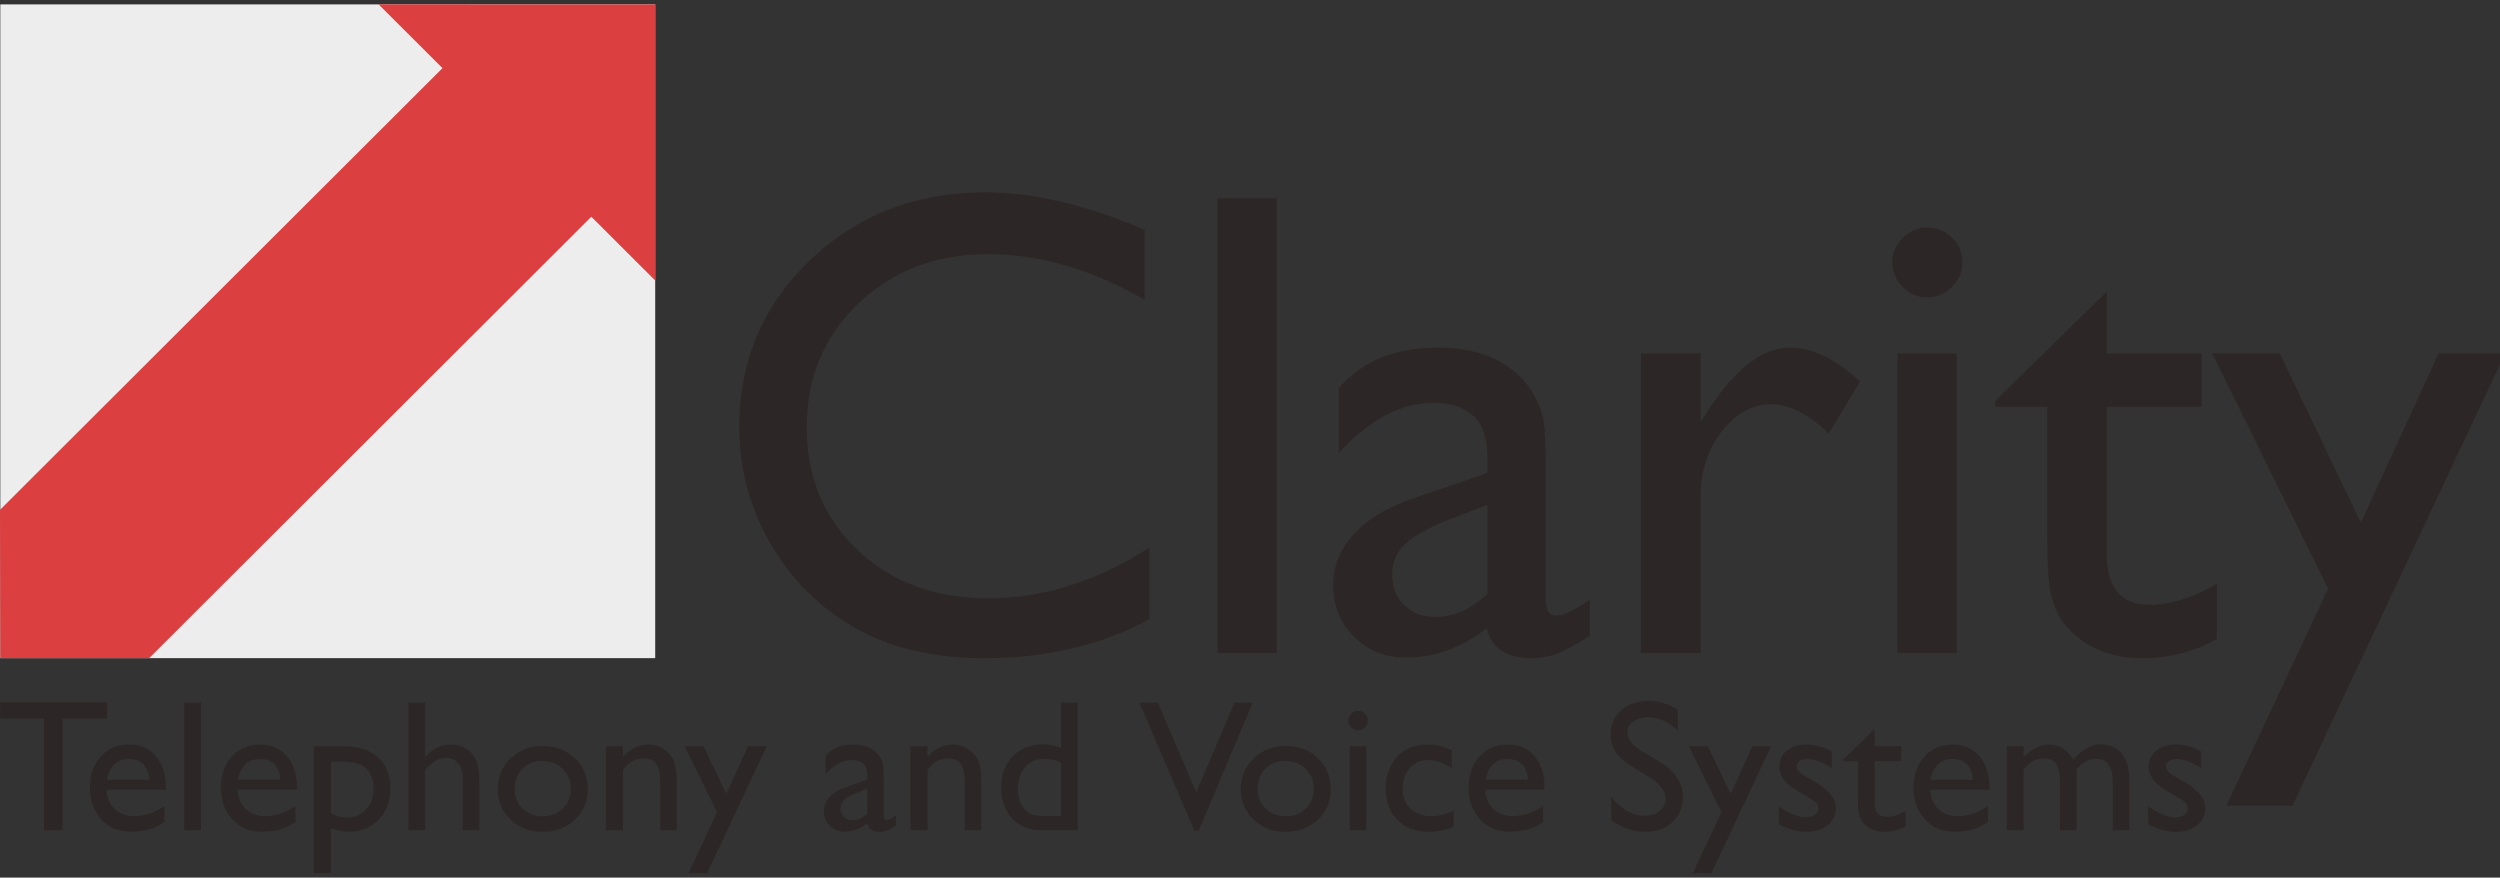 <?xml version="1.0" encoding="utf-8"?>
<!-- Generator: Adobe Illustrator 23.0.5, SVG Export Plug-In . SVG Version: 6.00 Build 0)  -->
<svg version="1.1" id="Layer_1" xmlns="http://www.w3.org/2000/svg" xmlns:xlink="http://www.w3.org/1999/xlink" x="0px" y="0px"
	 viewBox="0 0 1463.05 513.6" enable-background="new 0 0 1463.05 513.6" xml:space="preserve">
<rect x="0" y="0" width="1463.05" height="513.6" fill="#333333" stroke="none"/>
<g>
	<path fill="#2D2626" d="M672.72,320.42v41.91c-27.99,15.24-60.31,22.86-96.95,22.86c-29.77,0-55.03-5.97-75.77-17.91
		c-20.74-11.94-37.15-28.39-49.24-49.35c-12.09-20.96-18.13-43.63-18.13-68.02c0-38.74,13.84-71.32,41.51-97.74
		c27.67-26.42,61.8-39.63,102.39-39.63c27.99,0,59.1,7.31,93.33,21.91v40.96c-31.17-17.78-61.65-26.67-91.42-26.67
		c-30.54,0-55.89,9.62-76.05,28.87c-20.17,19.24-30.25,43.34-30.25,72.3c0,29.22,9.92,53.22,29.77,72.02
		c19.85,18.8,45.23,28.2,76.15,28.2C610.37,350.14,641.93,340.23,672.72,320.42z"/>
	<path fill="#2D2626" d="M712.53,115.98h34.74v266.16h-34.74V115.98z"/>
	<path fill="#2D2626" d="M904.65,276.79v74.49c0,5.97,2.03,8.95,6.11,8.95c4.2,0,10.75-3.11,19.66-9.34v21.15
		c-7.89,5.08-14.22,8.54-18.99,10.38c-4.77,1.84-9.77,2.76-14.98,2.76c-14.89,0-23.67-5.84-26.34-17.53
		c-14.76,11.43-30.47,17.15-47.14,17.15c-12.22,0-22.4-4.03-30.54-12.1c-8.14-8.06-12.22-18.19-12.22-30.39
		c0-11.05,3.98-20.93,11.93-29.63c7.95-8.7,19.24-15.59,33.88-20.67l44.47-15.24v-9.34c0-21.08-10.56-31.63-31.68-31.63
		c-18.96,0-37.41,9.78-55.35,29.34v-37.91c13.48-15.88,32.89-23.82,58.21-23.82c18.96,0,34.16,4.95,45.61,14.86
		c3.82,3.18,7.25,7.4,10.31,12.67c3.05,5.27,4.99,10.54,5.82,15.81C904.23,252.05,904.65,262.05,904.65,276.79z M870.49,347.47
		v-52.01l-23.28,8.96c-11.83,4.7-20.2,9.43-25.1,14.19c-4.9,4.76-7.35,10.7-7.35,17.81c0,7.24,2.32,13.15,6.97,17.72
		c4.64,4.57,10.65,6.86,18.04,6.86C850.83,361,861.07,356.49,870.49,347.47z"/>
	<path fill="#2D2626" d="M995.23,206.86v40.2l1.91-3.05c16.79-27.05,33.59-40.58,50.39-40.58c13.1,0,26.78,6.61,41.03,19.81
		l-18.32,30.48c-12.09-11.43-23.28-17.15-33.59-17.15c-11.2,0-20.9,5.33-29.1,16c-8.21,10.67-12.31,23.31-12.31,37.91v91.64H960.3
		V206.86H995.23z"/>
	<path fill="#2D2626" d="M1127.61,133.13c5.73,0,10.62,1.97,14.7,5.91c4.07,3.94,6.11,8.76,6.11,14.48c0,5.59-2.04,10.42-6.11,14.48
		c-4.07,4.07-8.97,6.1-14.7,6.1c-5.34,0-10.05-2.06-14.12-6.19c-4.07-4.13-6.11-8.92-6.11-14.38c0-5.33,2.03-10.07,6.11-14.19
		C1117.56,135.2,1122.26,133.13,1127.61,133.13z M1110.43,206.86h34.74v175.28h-34.74V206.86z"/>
	<path fill="#2D2626" d="M1167.61,234.68l65.27-64.02v36.2h55.54v31.25h-55.54v85.79c0,20.04,8.33,30.05,25,30.05
		c12.47,0,25.64-4.13,39.51-12.38v32.39c-13.36,7.5-27.93,11.24-43.71,11.24c-15.91,0-29.14-4.64-39.7-13.91
		c-3.31-2.79-6.04-5.94-8.21-9.43c-2.17-3.49-3.98-8.06-5.44-13.72c-1.46-5.65-2.2-16.41-2.2-32.29v-77.73h-30.54V234.68z"/>
	<path fill="#2D2626" d="M1427.06,206.86h38.97L1341.62,471.5h-38.77l59.6-127l-67.81-137.64h39.58l47.42,99.01L1427.06,206.86z"/>
	<path fill="#2D2626" d="M0.08,411.02h62.6v9.53H36.55v65.38H25.77v-65.38H0.08V411.02z"/>
	<path fill="#2D2626" d="M97.06,462.16h-34.7c0.25,4.71,1.83,8.46,4.75,11.24c2.91,2.78,6.68,4.18,11.29,4.18
		c6.44,0,12.37-2,17.81-6v9.53c-3,2-5.98,3.43-8.93,4.28c-2.95,0.86-6.41,1.29-10.38,1.29c-5.44,0-9.83-1.12-13.2-3.37
		c-3.36-2.25-6.05-5.27-8.07-9.08c-2.02-3.8-3.03-8.2-3.03-13.2c0-7.5,2.13-13.59,6.38-18.29c4.25-4.69,9.78-7.04,16.57-7.04
		c6.54,0,11.76,2.29,15.66,6.85c3.9,4.57,5.85,10.69,5.85,18.37V462.16z M62.57,456.32H87.4c-0.25-3.89-1.41-6.89-3.49-9
		c-2.07-2.11-4.86-3.16-8.37-3.16c-3.51,0-6.37,1.05-8.61,3.16C64.7,449.43,63.24,452.43,62.57,456.32z"/>
	<path fill="#2D2626" d="M107.84,411.13h9.76v74.8h-9.76V411.13z"/>
	<path fill="#2D2626" d="M173.76,462.16h-34.7c0.25,4.71,1.83,8.46,4.75,11.24c2.91,2.78,6.68,4.18,11.29,4.18
		c6.44,0,12.37-2,17.81-6v9.53c-3,2-5.98,3.43-8.93,4.28c-2.95,0.86-6.41,1.29-10.38,1.29c-5.44,0-9.83-1.12-13.2-3.37
		c-3.36-2.25-6.05-5.27-8.07-9.08c-2.02-3.8-3.03-8.2-3.03-13.2c0-7.5,2.13-13.59,6.38-18.29c4.25-4.69,9.78-7.04,16.57-7.04
		c6.54,0,11.76,2.29,15.66,6.85c3.9,4.57,5.85,10.69,5.85,18.37V462.16z M139.27,456.32h24.83c-0.25-3.89-1.41-6.89-3.49-9
		c-2.07-2.11-4.86-3.16-8.37-3.16c-3.51,0-6.37,1.05-8.61,3.16C141.4,449.43,139.95,452.43,139.27,456.32z"/>
	<path fill="#2D2626" d="M183.68,511.04v-74.38h17.09c8.75,0,15.56,2.18,20.44,6.53c4.87,4.36,7.31,10.44,7.31,18.26
		c0,7.39-2.29,13.46-6.88,18.21c-4.59,4.75-10.44,7.12-17.54,7.12c-3.14,0-6.62-0.7-10.44-2.09v26.34H183.68z M200.56,445.77h-6.9
		v30.31c3,1.53,6.14,2.3,9.42,2.3c4.57,0,8.31-1.59,11.21-4.77c2.91-3.18,4.36-7.26,4.36-12.26c0-3.21-0.69-6.05-2.06-8.51
		c-1.37-2.46-3.25-4.26-5.62-5.38S205.13,445.77,200.56,445.77z"/>
	<path fill="#2D2626" d="M239.04,411.13h9.76v32.02c4.08-4.96,9.14-7.44,15.18-7.44c3.29,0,6.24,0.82,8.85,2.46
		c2.61,1.64,4.55,3.91,5.82,6.8c1.27,2.89,1.9,7.19,1.9,12.9v28.06h-9.76v-30.47c0-3.6-0.88-6.51-2.65-8.7
		c-1.77-2.2-4.1-3.29-7-3.29c-2.15,0-4.17,0.55-6.06,1.66c-1.9,1.11-3.99,2.95-6.28,5.52v35.29h-9.76V411.13z"/>
	<path fill="#2D2626" d="M317.78,436.56c7.51,0,13.75,2.42,18.72,7.26c4.97,4.84,7.45,10.91,7.45,18.23c0,7.1-2.52,13-7.56,17.7
		c-5.04,4.7-11.39,7.04-19.04,7.04c-7.4,0-13.59-2.38-18.56-7.15c-4.97-4.77-7.46-10.72-7.46-17.86c0-7.21,2.51-13.22,7.54-18.02
		C303.89,438.96,310.2,436.56,317.78,436.56z M317.24,445.34c-4.68,0-8.53,1.54-11.53,4.61c-3,3.07-4.51,6.98-4.51,11.73
		c0,4.71,1.54,8.56,4.61,11.54c3.08,2.98,7.03,4.47,11.85,4.47c4.79,0,8.72-1.51,11.77-4.52c3.06-3.02,4.59-6.88,4.59-11.59
		c0-4.68-1.59-8.55-4.77-11.62C326.07,446.88,322.07,445.34,317.24,445.34z"/>
	<path fill="#2D2626" d="M364.55,436.67v6.26c4.36-4.82,9.32-7.23,14.86-7.23c3.08,0,5.94,0.8,8.58,2.38
		c2.65,1.59,4.66,3.77,6.03,6.53c1.38,2.77,2.07,7.15,2.07,13.15v28.16h-9.76v-28.06c0-5.03-0.77-8.63-2.31-10.79
		c-1.54-2.16-4.11-3.24-7.72-3.24c-4.61,0-8.53,2.3-11.75,6.91v35.18h-9.98v-49.26H364.55z"/>
	<path fill="#2D2626" d="M437.81,436.67h10.95l-34.96,74.38h-10.9l16.75-35.69l-19.06-38.68h11.12l13.33,27.83L437.81,436.67z"/>
	<path fill="#2D2626" d="M517.15,456.32v20.94c0,1.68,0.57,2.52,1.72,2.52c1.18,0,3.02-0.87,5.52-2.62v5.94
		c-2.22,1.43-4,2.4-5.34,2.92c-1.34,0.52-2.74,0.78-4.21,0.78c-4.18,0-6.65-1.64-7.4-4.93c-4.15,3.21-8.56,4.82-13.25,4.82
		c-3.43,0-6.29-1.13-8.58-3.4c-2.29-2.27-3.43-5.11-3.43-8.54c0-3.11,1.12-5.88,3.35-8.33c2.23-2.44,5.41-4.38,9.52-5.81l12.5-4.28
		v-2.62c0-5.93-2.97-8.89-8.9-8.89c-5.33,0-10.51,2.75-15.56,8.25V442.4c3.79-4.46,9.24-6.69,16.36-6.69c5.33,0,9.6,1.39,12.82,4.18
		c1.07,0.89,2.04,2.08,2.9,3.56c0.86,1.48,1.4,2.96,1.64,4.44C517.03,449.37,517.15,452.18,517.15,456.32z M507.55,476.19v-14.62
		l-6.54,2.52c-3.33,1.32-5.68,2.65-7.05,3.99c-1.38,1.34-2.07,3.01-2.07,5.01c0,2.04,0.65,3.69,1.96,4.98
		c1.3,1.29,2.99,1.93,5.07,1.93C502.02,479.99,504.9,478.72,507.55,476.19z"/>
	<path fill="#2D2626" d="M542.79,436.67v6.26c4.36-4.82,9.32-7.23,14.86-7.23c3.08,0,5.94,0.8,8.58,2.38
		c2.65,1.59,4.66,3.77,6.03,6.53c1.38,2.77,2.07,7.15,2.07,13.15v28.16h-9.76v-28.06c0-5.03-0.77-8.63-2.31-10.79
		c-1.54-2.16-4.11-3.24-7.72-3.24c-4.61,0-8.53,2.3-11.75,6.91v35.18h-9.98v-49.26H542.79z"/>
	<path fill="#2D2626" d="M620.89,411.13h9.82v74.8h-20.87c-7.3,0-13.12-2.3-17.46-6.91s-6.52-10.78-6.52-18.53
		c0-7.25,2.28-13.21,6.84-17.88c4.56-4.68,10.38-7.01,17.46-7.01c3.29,0,6.87,0.7,10.73,2.09V411.13z M620.89,477.58v-31.22
		c-3.04-1.53-6.11-2.3-9.23-2.3c-4.86,0-8.73,1.59-11.61,4.77c-2.88,3.18-4.32,7.46-4.32,12.85c0,5.07,1.25,8.98,3.75,11.73
		c1.5,1.64,3.09,2.75,4.77,3.32c1.68,0.57,4.7,0.86,9.07,0.86H620.89z"/>
	<path fill="#2D2626" d="M722.47,411.13h10.68l-31.68,75.12h-2.43l-32.29-75.12h10.8l22.54,52.53L722.47,411.13z"/>
	<path fill="#2D2626" d="M752.62,436.56c7.51,0,13.75,2.42,18.72,7.26c4.97,4.84,7.45,10.91,7.45,18.23c0,7.1-2.52,13-7.56,17.7
		c-5.04,4.69-11.39,7.04-19.04,7.04c-7.4,0-13.59-2.38-18.56-7.15c-4.97-4.77-7.46-10.72-7.46-17.86c0-7.21,2.51-13.22,7.54-18.02
		C738.74,438.96,745.04,436.56,752.62,436.56z M752.08,445.34c-4.68,0-8.53,1.53-11.53,4.6c-3,3.07-4.51,6.98-4.51,11.73
		c0,4.71,1.54,8.56,4.61,11.54c3.08,2.98,7.03,4.47,11.85,4.47c4.79,0,8.72-1.51,11.77-4.52c3.06-3.02,4.59-6.88,4.59-11.59
		c0-4.68-1.59-8.55-4.77-11.62C760.92,446.88,756.91,445.34,752.08,445.34z"/>
	<path fill="#2D2626" d="M794.67,415.95c1.61,0,2.98,0.55,4.13,1.66c1.14,1.11,1.72,2.46,1.72,4.07c0,1.57-0.57,2.93-1.72,4.07
		c-1.15,1.14-2.52,1.71-4.13,1.71c-1.5,0-2.83-0.58-3.97-1.74c-1.14-1.16-1.72-2.51-1.72-4.04c0-1.5,0.57-2.83,1.72-3.99
		C791.85,416.53,793.17,415.95,794.67,415.95z M789.85,436.67h9.76v49.26h-9.76V436.67z"/>
	<path fill="#2D2626" d="M850.72,474.42v9.64c-4.9,1.82-9.69,2.73-14.38,2.73c-7.72,0-13.88-2.28-18.48-6.85
		c-4.6-4.57-6.89-10.69-6.89-18.37c0-7.75,2.23-13.99,6.7-18.74c4.47-4.75,10.35-7.12,17.65-7.12c2.54,0,4.82,0.24,6.84,0.72
		c2.02,0.48,4.51,1.38,7.48,2.7v10.39c-4.93-3.14-9.51-4.71-13.73-4.71c-4.4,0-8.01,1.54-10.83,4.63
		c-2.83,3.09-4.24,7.02-4.24,11.81c0,5.03,1.53,9.03,4.59,11.99c3.06,2.96,7.18,4.44,12.36,4.44
		C841.55,477.69,845.86,476.6,850.72,474.42z"/>
	<path fill="#2D2626" d="M903.88,462.16h-34.7c0.25,4.71,1.83,8.46,4.75,11.24c2.91,2.79,6.68,4.18,11.29,4.18
		c6.44,0,12.37-2,17.81-6v9.53c-3,2-5.98,3.43-8.93,4.28c-2.95,0.86-6.41,1.29-10.38,1.29c-5.44,0-9.83-1.12-13.2-3.37
		c-3.36-2.25-6.05-5.27-8.07-9.08c-2.02-3.8-3.03-8.2-3.03-13.2c0-7.5,2.13-13.59,6.38-18.29c4.25-4.69,9.78-7.04,16.57-7.04
		c6.54,0,11.76,2.28,15.66,6.85c3.9,4.57,5.85,10.69,5.85,18.37V462.16z M869.39,456.32h24.83c-0.25-3.89-1.41-6.89-3.49-9
		c-2.07-2.11-4.86-3.16-8.37-3.16c-3.51,0-6.37,1.05-8.61,3.16C871.53,449.43,870.07,452.43,869.39,456.32z"/>
	<path fill="#2D2626" d="M964.87,454.59l-8.15-4.94c-5.11-3.12-8.75-6.18-10.92-9.2c-2.16-3.02-3.25-6.49-3.25-10.42
		c0-5.89,2.05-10.67,6.14-14.35c4.09-3.68,9.41-5.51,15.96-5.51c6.26,0,12,1.75,17.22,5.26v12.15c-5.4-5.19-11.21-7.78-17.43-7.78
		c-3.51,0-6.38,0.81-8.64,2.43c-2.25,1.62-3.38,3.69-3.38,6.21c0,2.24,0.83,4.34,2.49,6.29c1.66,1.96,4.33,4.01,8.01,6.16l8.19,4.84
		c9.14,5.45,13.71,12.39,13.71,20.81c0,6-2.01,10.87-6.03,14.62c-4.02,3.75-9.25,5.62-15.69,5.62c-7.4,0-14.14-2.27-20.22-6.81
		v-13.6c5.79,7.33,12.5,10.99,20.11,10.99c3.36,0,6.16-0.93,8.39-2.8c2.23-1.87,3.35-4.21,3.35-7.02
		C974.74,462.99,971.45,458.67,964.87,454.59z"/>
	<path fill="#2D2626" d="M1025.57,436.67h10.95l-34.96,74.37h-10.9l16.75-35.69l-19.06-38.68h11.12l13.33,27.83L1025.57,436.67z"/>
	<path fill="#2D2626" d="M1040.98,482.4v-10.5c2.75,1.93,5.57,3.49,8.45,4.69c2.88,1.2,5.3,1.79,7.27,1.79c2.04,0,3.79-0.5,5.26-1.5
		c1.47-1,2.2-2.19,2.2-3.59c0-1.43-0.47-2.62-1.42-3.56c-0.95-0.95-3-2.31-6.14-4.1c-6.29-3.5-10.42-6.49-12.36-8.97
		c-1.95-2.48-2.92-5.19-2.92-8.11c0-3.78,1.48-6.87,4.42-9.26c2.95-2.39,6.75-3.59,11.4-3.59c4.83,0,9.78,1.36,14.86,4.07v9.64
		c-5.79-3.5-10.53-5.25-14.21-5.25c-1.9,0-3.42,0.4-4.59,1.21c-1.16,0.8-1.74,1.87-1.74,3.19c0,1.14,0.53,2.23,1.58,3.27
		c1.05,1.04,2.9,2.29,5.55,3.75l3.49,1.98c8.23,4.64,12.34,9.78,12.34,15.42c0,4.03-1.58,7.34-4.75,9.93
		c-3.16,2.59-7.23,3.88-12.2,3.88c-2.93,0-5.54-0.31-7.83-0.94C1047.33,485.23,1044.45,484.08,1040.98,482.4z"/>
	<path fill="#2D2626" d="M1078.74,444.49l18.34-17.99v10.17h15.61v8.78h-15.61v24.11c0,5.63,2.34,8.45,7.03,8.45
		c3.5,0,7.21-1.16,11.1-3.48v9.1c-3.75,2.11-7.85,3.16-12.28,3.16c-4.47,0-8.19-1.3-11.16-3.91c-0.93-0.79-1.7-1.67-2.31-2.65
		c-0.61-0.98-1.12-2.27-1.53-3.86c-0.41-1.59-0.62-4.61-0.62-9.08v-21.85h-8.58V444.49z"/>
	<path fill="#2D2626" d="M1164.29,462.16h-34.7c0.25,4.71,1.83,8.46,4.75,11.24c2.91,2.79,6.68,4.18,11.29,4.18
		c6.44,0,12.37-2,17.81-6v9.53c-3,2-5.98,3.43-8.93,4.28c-2.95,0.86-6.41,1.29-10.38,1.29c-5.44,0-9.83-1.12-13.2-3.37
		c-3.36-2.25-6.05-5.27-8.07-9.08c-2.02-3.8-3.03-8.2-3.03-13.2c0-7.5,2.13-13.59,6.38-18.29c4.25-4.69,9.78-7.04,16.57-7.04
		c6.54,0,11.76,2.28,15.66,6.85c3.9,4.57,5.85,10.69,5.85,18.37V462.16z M1129.8,456.32h24.83c-0.25-3.89-1.41-6.89-3.49-9
		c-2.07-2.11-4.86-3.16-8.37-3.16c-3.51,0-6.37,1.05-8.61,3.16C1131.94,449.43,1130.48,452.43,1129.8,456.32z"/>
	<path fill="#2D2626" d="M1215.3,450.16v35.77h-9.82v-27.42c0-5.46-0.73-9.27-2.2-11.43c-1.47-2.16-4.02-3.24-7.67-3.24
		c-2.04,0-3.91,0.46-5.61,1.39c-1.7,0.93-3.64,2.57-5.82,4.93v35.77h-9.76v-49.26h9.76v6.48c4.97-4.96,9.83-7.44,14.59-7.44
		c6.26,0,11.1,2.96,14.54,8.89c5.22-6,10.67-9,16.36-9c4.79,0,8.73,1.75,11.83,5.25c3.09,3.5,4.64,8.84,4.64,16.01v29.08h-9.76
		v-29.18c0-4.1-0.84-7.25-2.52-9.42c-1.68-2.18-4.09-3.27-7.24-3.27C1222.58,444.06,1218.81,446.09,1215.3,450.16z"/>
	<path fill="#2D2626" d="M1257.14,482.4v-10.5c2.75,1.93,5.57,3.49,8.45,4.69c2.88,1.2,5.3,1.79,7.27,1.79c2.04,0,3.79-0.5,5.26-1.5
		c1.47-1,2.2-2.19,2.2-3.59c0-1.43-0.47-2.62-1.42-3.56c-0.95-0.95-3-2.31-6.14-4.1c-6.29-3.5-10.42-6.49-12.36-8.97
		c-1.95-2.48-2.92-5.19-2.92-8.11c0-3.78,1.48-6.87,4.42-9.26c2.95-2.39,6.75-3.59,11.4-3.59c4.83,0,9.78,1.36,14.86,4.07v9.64
		c-5.79-3.5-10.53-5.25-14.21-5.25c-1.9,0-3.42,0.4-4.59,1.21c-1.16,0.8-1.74,1.87-1.74,3.19c0,1.14,0.53,2.23,1.58,3.27
		c1.05,1.04,2.9,2.29,5.55,3.75l3.49,1.98c8.23,4.64,12.34,9.78,12.34,15.42c0,4.03-1.58,7.34-4.75,9.93
		c-3.16,2.59-7.23,3.88-12.2,3.88c-2.93,0-5.54-0.31-7.83-0.94C1263.49,485.23,1260.61,484.08,1257.14,482.4z"/>
	<rect x="0.19" y="2.57" fill="#EDEDED" width="383.25" height="382.59"/>
	<g>
		<g>
			<polygon fill="#DB3F40" points="346.06,126.84 383.45,164.18 383.45,2.57 221.55,2.55 258.95,39.88 0,298.38 0.19,385.17 
				87.29,385.16 			"/>
		</g>
	</g>
</g>
</svg>
